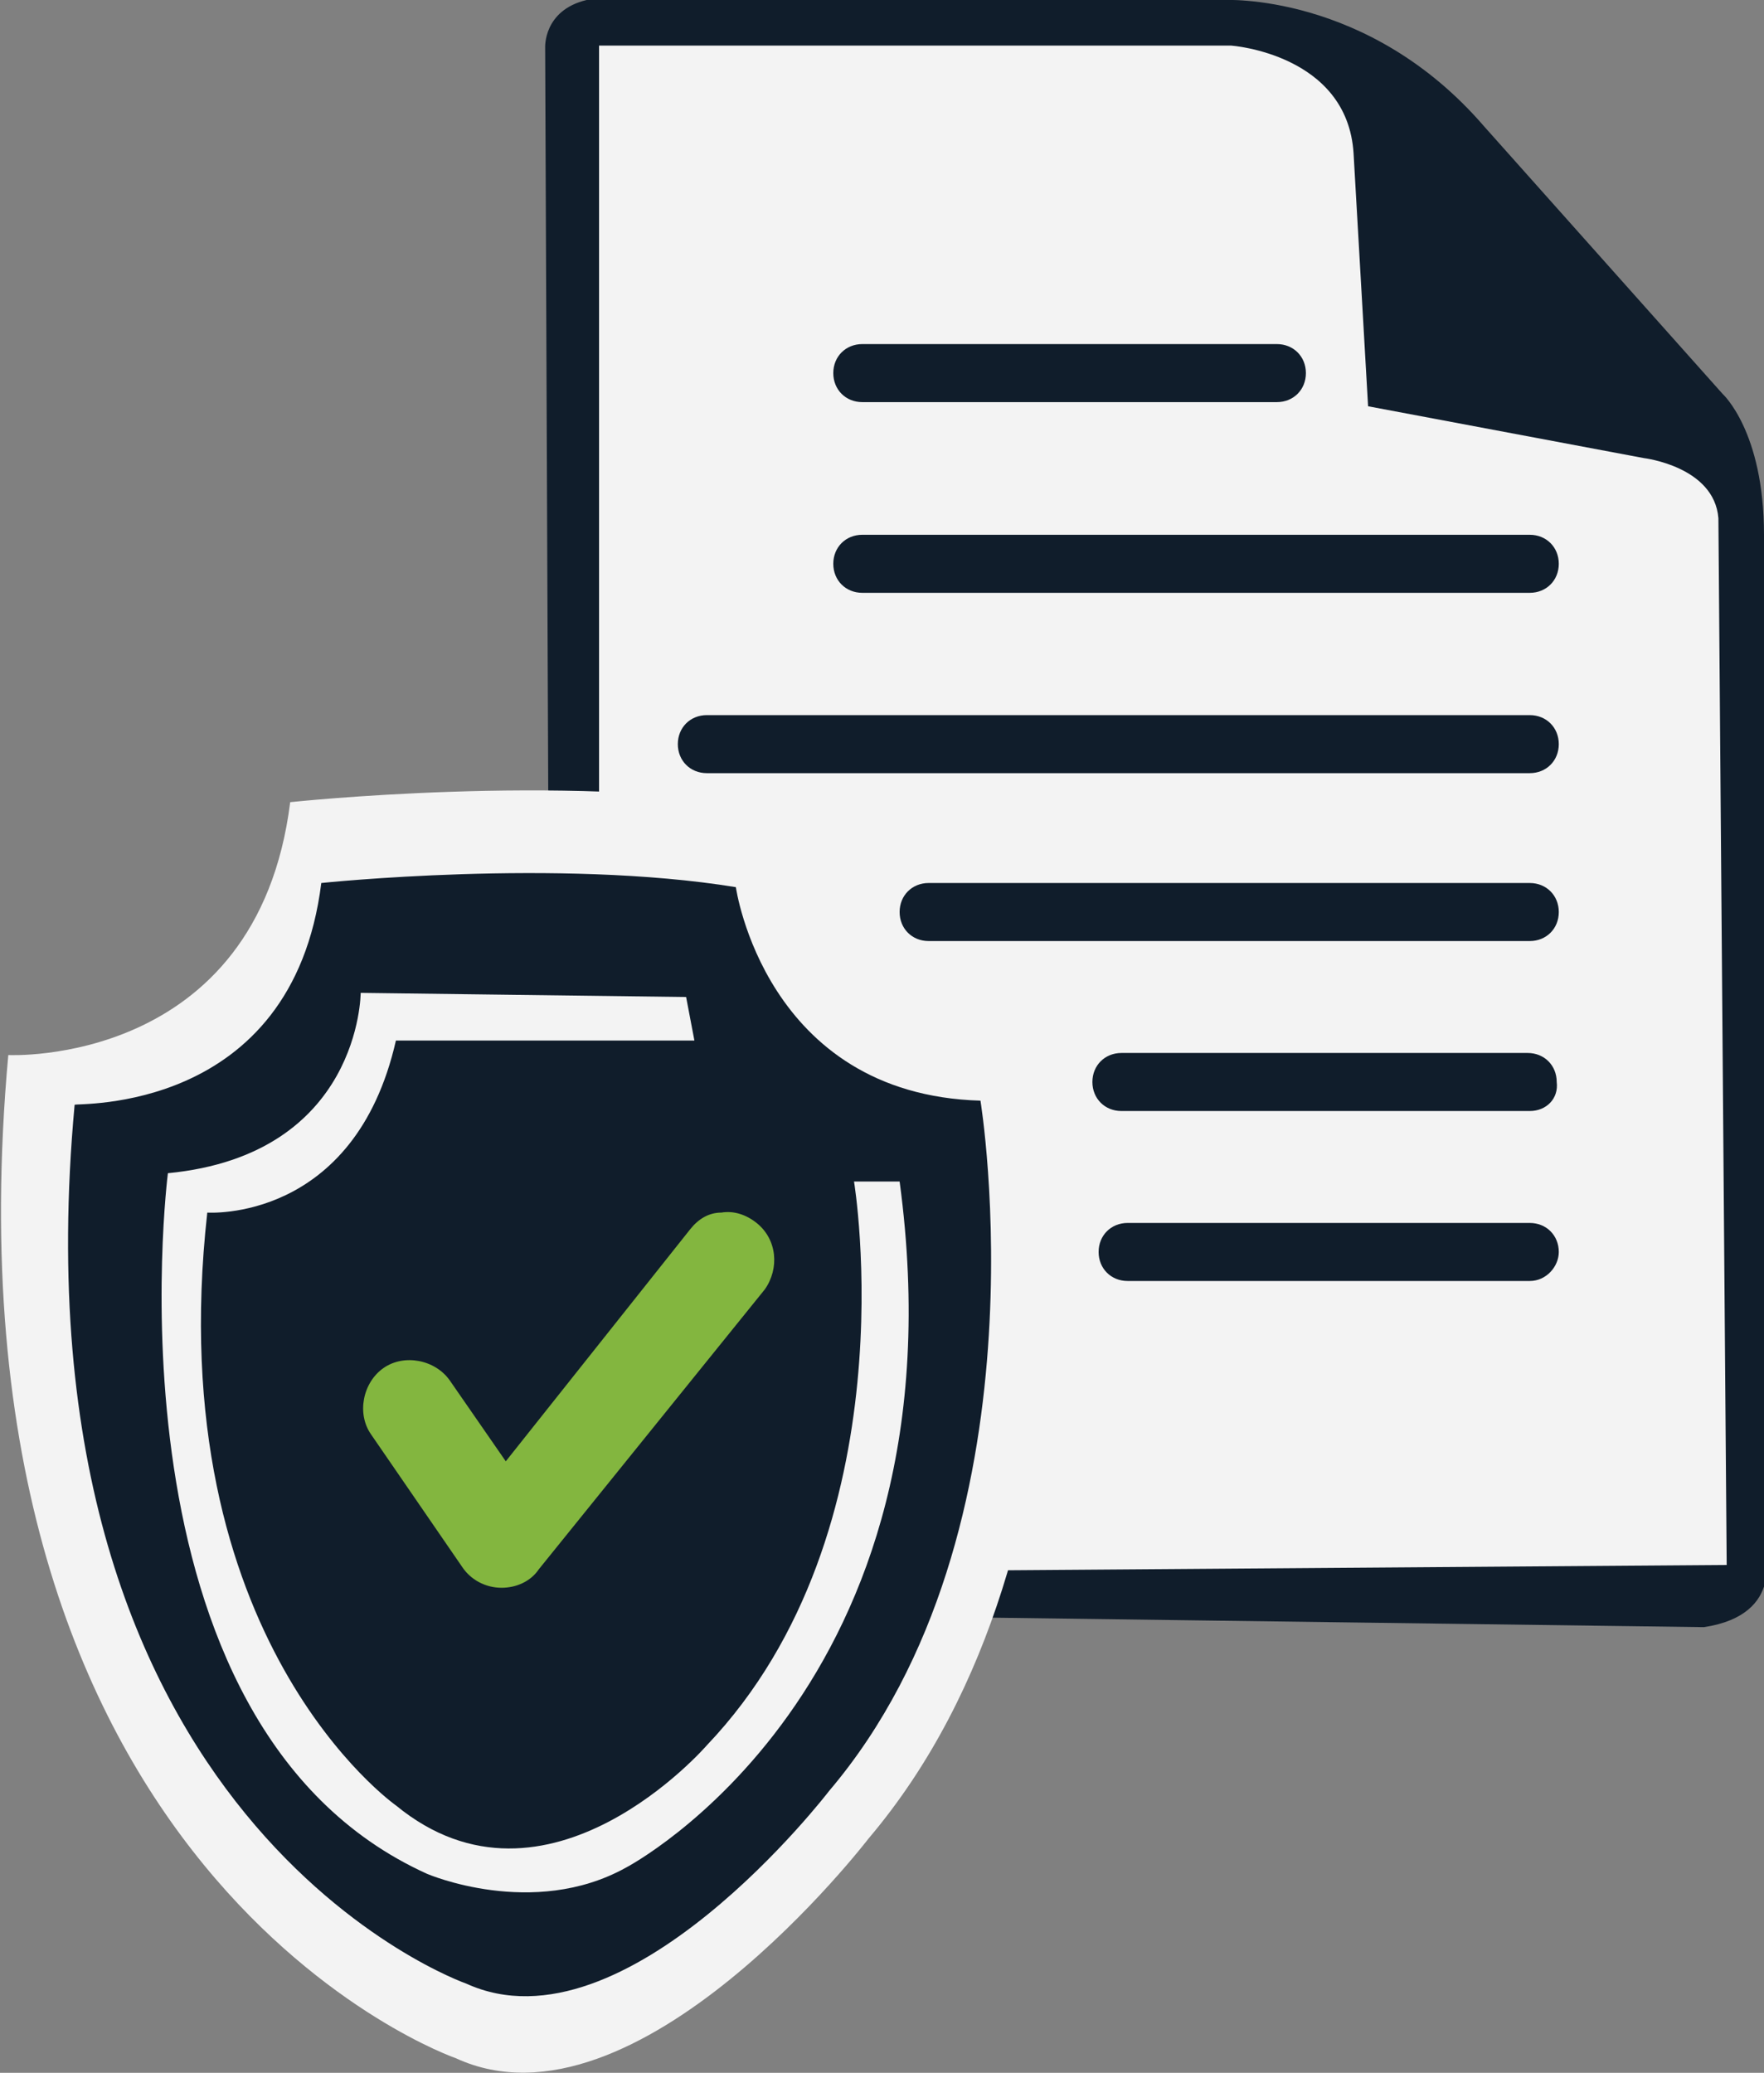 <?xml version="1.0" encoding="UTF-8"?> <!-- Generator: Adobe Illustrator 25.3.1, SVG Export Plug-In . SVG Version: 6.00 Build 0) --> <svg xmlns="http://www.w3.org/2000/svg" xmlns:xlink="http://www.w3.org/1999/xlink" version="1.1" id="Icons" x="0px" y="0px" viewBox="0 0 85.1 100" style="enable-background:new 0 0 85.1 100;" xml:space="preserve"><rect x="0" y="0" width="85.1" height="100" fill="#808080" stroke="none"/> <style type="text/css"> .st0{fill:#101D2B;} .st1{fill:#F3F3F3;} .st2{fill:#83B63F;} .st3{fill:#1A171B;} </style> <g> <g> <path class="st0" d="M28.3,0H59c0,0,7-0.4,12.6,6.1L83.1,19c0,0,2,1.8,2,6.8v48.9c0,0,1.1,3.2-2.9,3.8l-52.5-0.7 c0,0-3.2,0.2-3.1-2.9L26.3,2.3C26.3,2.3,26.2,0.5,28.3,0z"></path> </g> </g> <g> <g> <path class="st1" d="M28.9,2.2h30.5c0,0,5.6,0.4,5.9,5.2L66,19.6l13.3,2.5c0,0,3.4,0.4,3.6,2.9l0.4,50.5l-54.4,0.4V2.2z"></path> </g> </g> <g> <g> <path class="st0" d="M73.8,61.8H54.4c-0.8,0-1.4-0.6-1.4-1.4c0-0.8,0.6-1.4,1.4-1.4h19.4c0.8,0,1.4,0.6,1.4,1.4 C75.2,61.1,74.6,61.8,73.8,61.8z"></path> </g> </g> <g> <g> <path class="st0" d="M73.8,53.6H54.1c-0.8,0-1.4-0.6-1.4-1.4c0-0.8,0.6-1.4,1.4-1.4h19.6c0.8,0,1.4,0.6,1.4,1.4 C75.2,53,74.6,53.6,73.8,53.6z"></path> </g> </g> <g> <g> <path class="st0" d="M73.8,45.4h-29c-0.8,0-1.4-0.6-1.4-1.4c0-0.8,0.6-1.4,1.4-1.4h29c0.8,0,1.4,0.6,1.4,1.4 C75.2,44.8,74.6,45.4,73.8,45.4z"></path> </g> </g> <g> <g> <path class="st0" d="M73.8,37.3H34.1c-0.8,0-1.4-0.6-1.4-1.4s0.6-1.4,1.4-1.4h39.7c0.8,0,1.4,0.6,1.4,1.4S74.6,37.3,73.8,37.3z"></path> </g> </g> <g> <g> <path class="st0" d="M73.8,28.6H41.6c-0.8,0-1.4-0.6-1.4-1.4c0-0.8,0.6-1.4,1.4-1.4h32.2c0.8,0,1.4,0.6,1.4,1.4 C75.2,28,74.6,28.6,73.8,28.6z"></path> </g> </g> <g> <g> <path class="st0" d="M61.6,19.4h-20c-0.8,0-1.4-0.6-1.4-1.4s0.6-1.4,1.4-1.4h20c0.8,0,1.4,0.6,1.4,1.4S62.4,19.4,61.6,19.4z"></path> </g> </g> <g> <g> <path class="st1" d="M14,38.7c0,0,13-1.4,22.8,0.2c0,0,1.6,11.4,13.4,11.8c0,0,3.9,23.6-8.3,38c0,0-11.2,14.6-19.9,10.6 c0,0-25.2-8.7-21.6-48.4C0.4,50.9,12.4,51.5,14,38.7z"></path> </g> </g> <g> <g> <path class="st0" d="M15.5,42.6c0,0,11.4-1.2,20,0.2c0,0,1.4,10,11.8,10.3c0,0,3.4,20.7-7.3,33.3c0,0-9.8,12.8-17.5,9.3 c0,0-22.1-7.7-18.9-42.4C3.6,53.2,14.1,53.8,15.5,42.6z"></path> </g> </g> <g> <g> <path class="st1" d="M33.1,48.1l-15.7-0.2c0,0,0,7.8-9.3,8.7c0,0-3.4,26.6,12.5,33.8c0,0,5.1,2.2,9.6-0.3c0,0,16.5-8.6,13.2-33.1 L41.2,57c0,0,2.8,16.8-7.1,27.2c0,0-7.7,8.9-15,2.9c0,0-11.4-8-9.1-28.6c0,0,7.1,0.5,9.1-8.3h14.4L33.1,48.1z"></path> </g> </g> <g> <g> <g> <path class="st2" d="M24.2,75.5C24.2,75.5,24.2,75.5,24.2,75.5c-0.4,0-0.7-0.2-0.9-0.5l-4.4-6.4c-0.4-0.5-0.2-1.2,0.3-1.6 c0.5-0.4,1.2-0.2,1.6,0.3l3.5,5.1L34.2,60c0.4-0.5,1.1-0.6,1.6-0.2c0.5,0.4,0.6,1.1,0.2,1.6L25.1,75 C24.9,75.3,24.6,75.5,24.2,75.5z"></path> <path class="st2" d="M24.2,76.6L24.2,76.6c-0.8,0-1.5-0.4-1.9-1l-4.4-6.4c-0.7-1-0.4-2.5,0.6-3.2c1-0.7,2.5-0.4,3.2,0.6l2.7,3.9 l8.9-11.2c0.4-0.5,0.9-0.8,1.5-0.8c0.6-0.1,1.2,0.1,1.7,0.5c1,0.8,1.1,2.2,0.4,3.2L26,75.7C25.6,76.3,24.9,76.6,24.2,76.6z M19.8,67.9l4.4,6.4l0,1.1v-1.1c0,0,0,0,0,0L35,60.7L24.2,74.3L19.8,67.9z"></path> </g> </g> </g> </svg> 